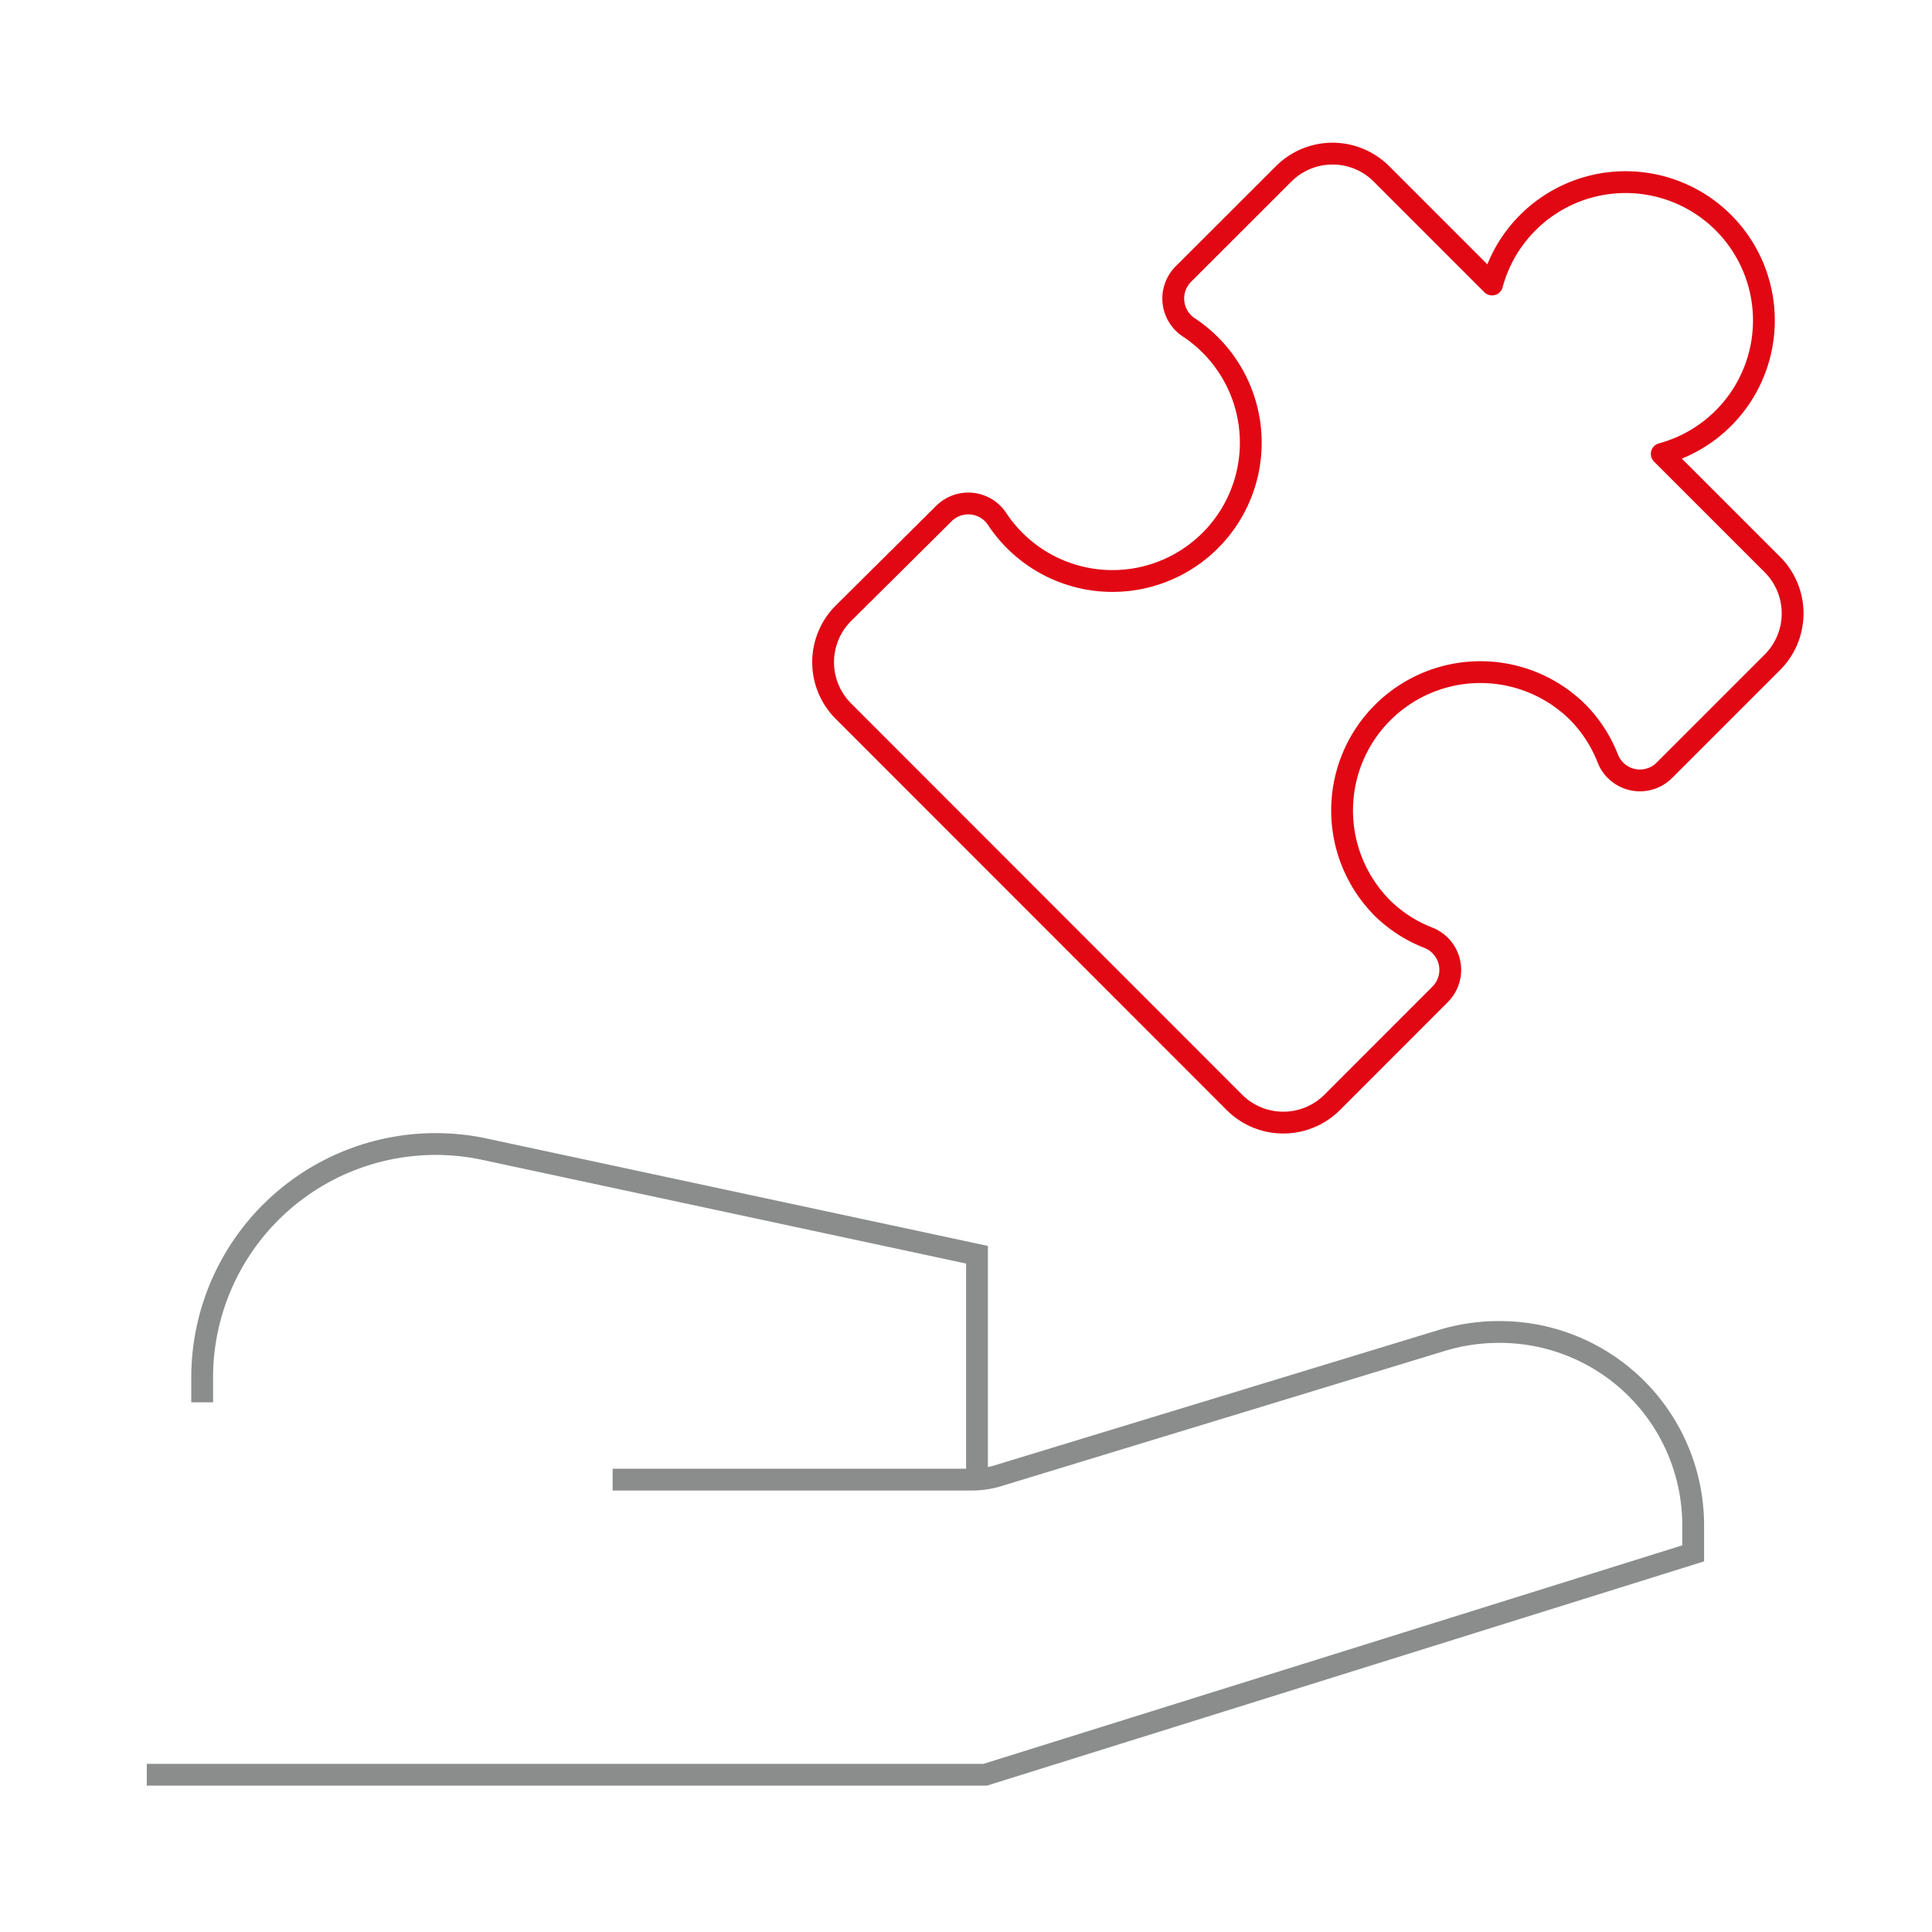 <?xml version="1.0" encoding="UTF-8"?>
<svg xmlns="http://www.w3.org/2000/svg" xmlns:xlink="http://www.w3.org/1999/xlink" width="124" height="124" viewBox="0 0 124 124">
  <defs>
    <clipPath id="clip-path">
      <rect id="Rectangle_2" data-name="Rectangle 2" width="124" height="124" fill="#fff"></rect>
    </clipPath>
  </defs>
  <g id="Group_11" data-name="Group 11" transform="translate(-117 -513)">
    <g id="Shield-Check--Streamline-Sharp" transform="translate(117 513)" clip-path="url(#clip-path)">
      <g id="Group_46" data-name="Group 46" transform="translate(9.425 9.859)">
        <path id="Path_60" data-name="Path 60" d="M2.1,63.892H55.913l45.438-14.208V47.826A12.413,12.413,0,0,0,88.877,35.475a12.594,12.594,0,0,0-3.668.546L56.738,44.7a5.79,5.79,0,0,1-1.688.251H32" transform="translate(-2.104 40.155)" fill="none" stroke="#8b8d8d" stroke-width="1.4"></path>
        <path id="Path_61" data-name="Path 61" d="M53.423,51.491V37.282l-31.6-6.772A14.989,14.989,0,0,0,3.693,45.167v1.588" transform="translate(-0.142 33.39)" fill="none" stroke="#8b8d8d" stroke-width="1.4"></path>
        <g id="Module-Hand-Puzzle--Streamline-Ultimate" transform="translate(43.403)">
          <path id="Path_192" data-name="Path 192" d="M45.318,48.848A8.878,8.878,0,0,1,57.872,36.294a8.743,8.743,0,0,1,1.988,3.031,2.219,2.219,0,0,0,3.639.759l6.928-6.928a4.438,4.438,0,0,0,0-6.275l-7.1-7.1A8.876,8.876,0,1,0,52.436,8.907l-7.1-7.1a4.438,4.438,0,0,0-6.275,0L32.625,8.237a2.219,2.219,0,0,0,.346,3.422,8.876,8.876,0,1,1-12.3,12.3,2.219,2.219,0,0,0-3.422-.346l-6.448,6.4a4.438,4.438,0,0,0,0,6.275L35.9,61.4a4.438,4.438,0,0,0,6.275,0l6.928-6.932a2.219,2.219,0,0,0-.759-3.635,8.783,8.783,0,0,1-3.031-1.984Z" transform="translate(-9.5 -0.507)" fill="none" stroke="#e10814" stroke-linecap="round" stroke-linejoin="round" stroke-width="1.4"></path>
        </g>
      </g>
    </g>
  </g>
</svg>
